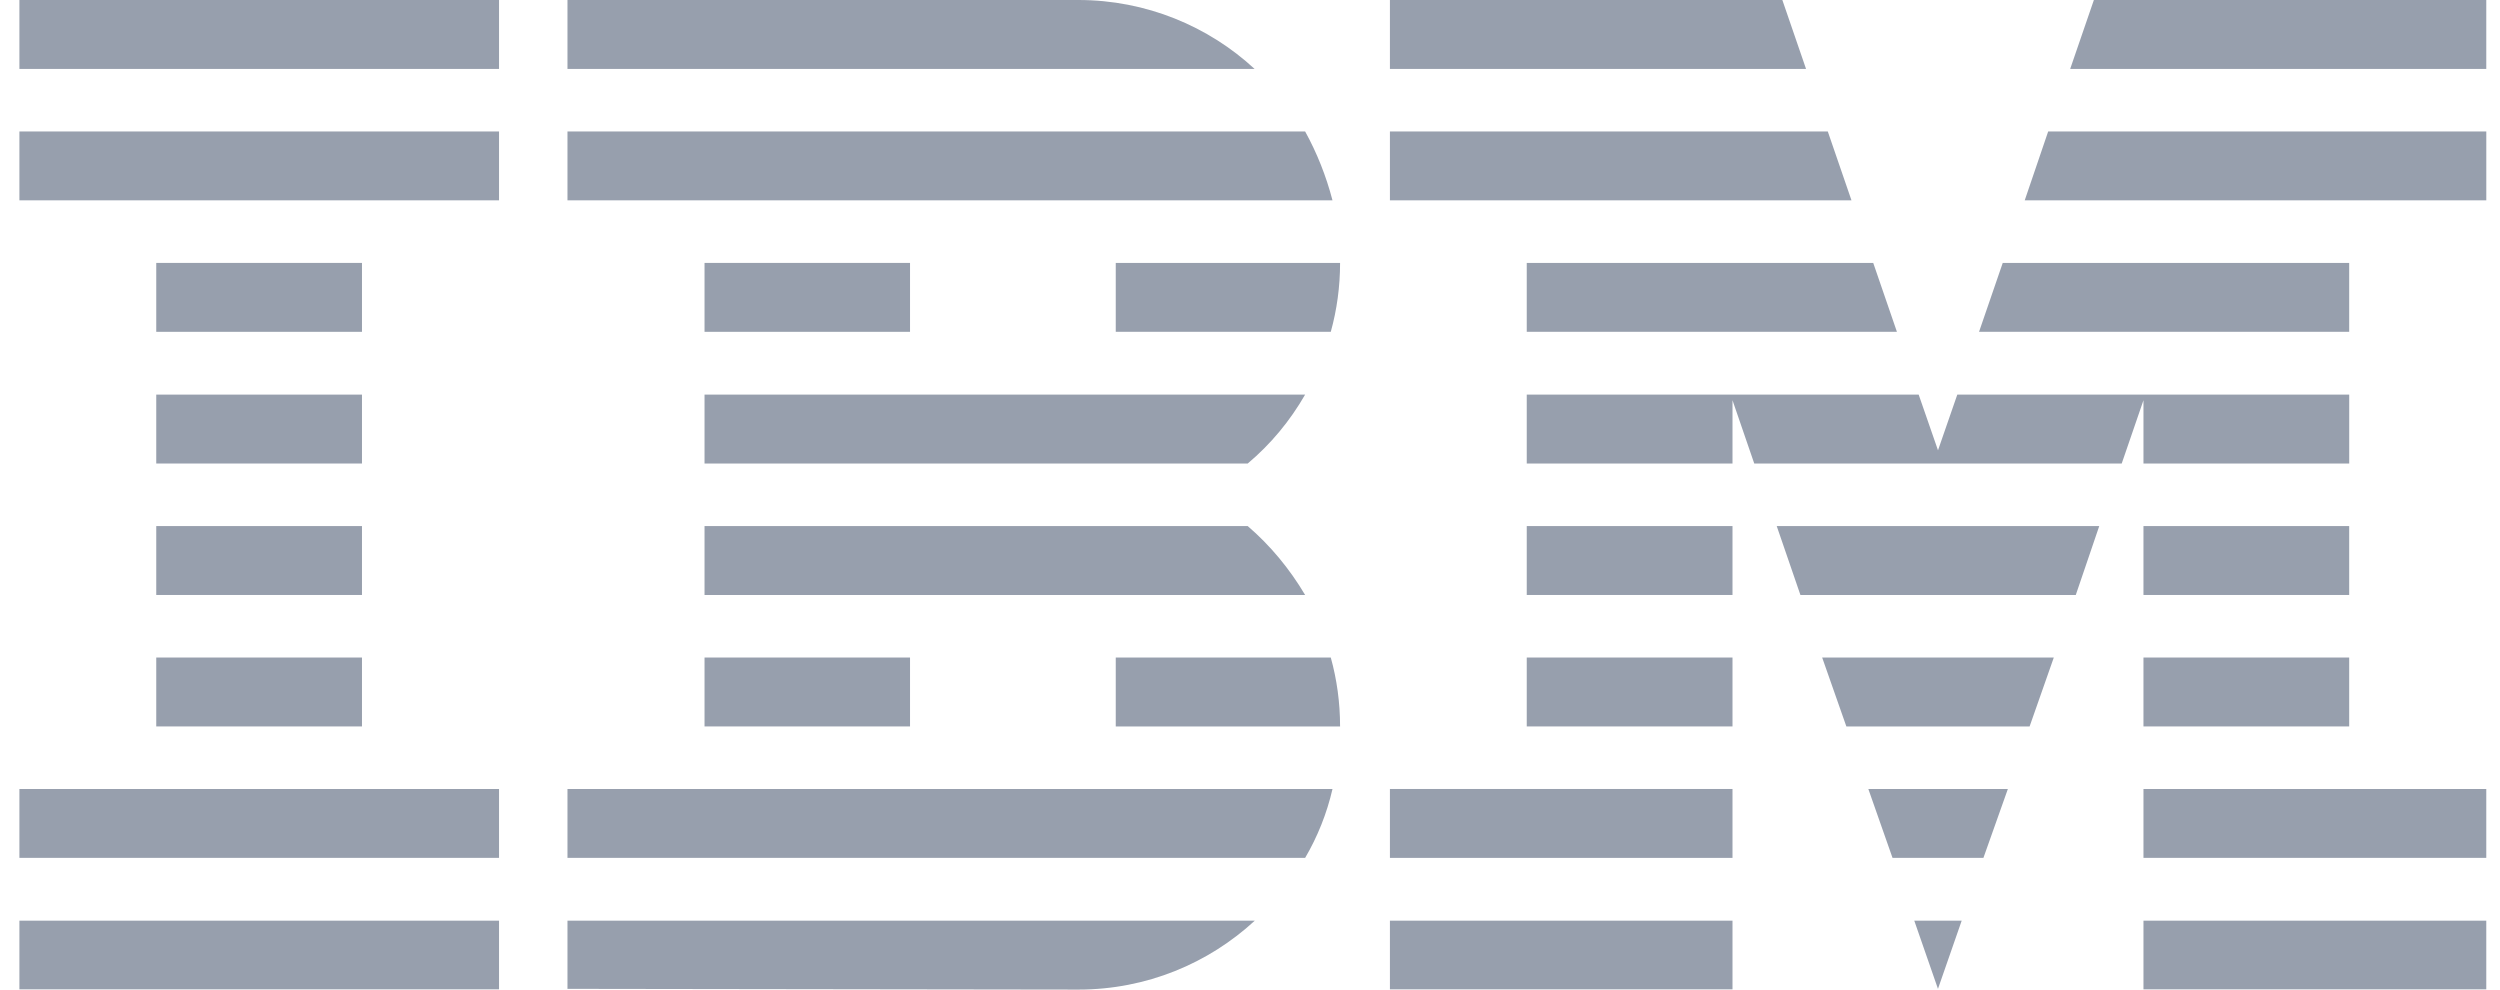 <svg width="96" height="38" viewBox="0 0 96 38" fill="none" xmlns="http://www.w3.org/2000/svg">
<g clip-path="url(#clip0_5752_11732)">
<path d="M0.745 35.354H19.163V37.991H0.745V35.354Z" fill="#979FAD"/>
<path d="M0.745 30.297H19.163V32.943H0.745V30.297Z" fill="#979FAD"/>
<path d="M6 25.249H13.9V27.895H6V25.249Z" fill="#979FAD"/>
<path d="M6 20.201H13.9V22.847H6V20.201Z" fill="#979FAD"/>
<path d="M6 15.153H13.9V17.799H6V15.153Z" fill="#979FAD"/>
<path d="M6 10.096H13.9V12.742H6V10.096Z" fill="#979FAD"/>
<path d="M19.163 5.048H0.745V7.694H19.163V5.048Z" fill="#979FAD"/>
<path d="M19.163 0H0.745V2.646H19.163V0Z" fill="#979FAD"/>
<path d="M21.791 32.943H50.117C50.595 32.127 50.952 31.235 51.168 30.297H21.791V32.943Z" fill="#979FAD"/>
<path d="M47.912 20.201H27.054V22.847H50.117C49.516 21.834 48.775 20.942 47.912 20.201Z" fill="#979FAD"/>
<path d="M27.054 15.153V17.799H47.912C48.794 17.058 49.535 16.166 50.117 15.153H27.054Z" fill="#979FAD"/>
<path d="M50.117 5.048H21.791V7.694H51.168C50.924 6.756 50.567 5.864 50.117 5.048Z" fill="#979FAD"/>
<path d="M41.41 0H21.791V2.646H48.175C46.411 1.013 44.018 0 41.41 0Z" fill="#979FAD"/>
<path d="M34.945 10.096H27.054V12.742H34.945V10.096Z" fill="#979FAD"/>
<path d="M42.845 12.742H51.102C51.337 11.897 51.459 11.006 51.459 10.096H42.845V12.742Z" fill="#979FAD"/>
<path d="M27.054 25.249H34.945V27.895H27.054V25.249Z" fill="#979FAD"/>
<path d="M42.845 25.249V27.895H51.459C51.459 26.985 51.337 26.093 51.102 25.249H42.845Z" fill="#979FAD"/>
<path d="M21.791 37.972L41.41 38C44.037 38 46.411 36.987 48.184 35.354H21.791V37.972Z" fill="#979FAD"/>
<path d="M53.373 35.354H66.528V37.991H53.373V35.354Z" fill="#979FAD"/>
<path d="M53.373 30.297H66.528V32.943H53.373V30.297Z" fill="#979FAD"/>
<path d="M58.627 25.249H66.528V27.895H58.627V25.249Z" fill="#979FAD"/>
<path d="M58.627 20.201H66.528V22.847H58.627V20.201Z" fill="#979FAD"/>
<path d="M70.187 5.048H53.373V7.694H71.097L70.187 5.048Z" fill="#979FAD"/>
<path d="M68.442 0H53.373V2.646H69.352L68.442 0Z" fill="#979FAD"/>
<path d="M82.309 35.354H95.473V37.991H82.309V35.354Z" fill="#979FAD"/>
<path d="M82.309 30.297H95.473V32.943H82.309V30.297Z" fill="#979FAD"/>
<path d="M82.309 25.249H90.209V27.895H82.309V25.249Z" fill="#979FAD"/>
<path d="M82.309 20.201H90.209V22.847H82.309V20.201Z" fill="#979FAD"/>
<path d="M82.309 17.799H90.21V15.153H82.309H75.16L74.419 17.292L73.677 15.153H66.528H58.627V17.799H66.528V15.369L67.363 17.799H81.474L82.309 15.369V17.799Z" fill="#979FAD"/>
<path d="M90.209 10.096H76.905L75.995 12.742H90.209V10.096Z" fill="#979FAD"/>
<path d="M80.405 0L79.495 2.646H95.473V0H80.405Z" fill="#979FAD"/>
<path d="M74.418 37.972L75.329 35.354H73.508L74.418 37.972Z" fill="#979FAD"/>
<path d="M72.673 32.943H76.163L77.102 30.297H71.744L72.673 32.943Z" fill="#979FAD"/>
<path d="M70.9 27.895H77.937L78.866 25.249H69.971L70.9 27.895Z" fill="#979FAD"/>
<path d="M69.136 22.847H79.71L80.611 20.201H68.226L69.136 22.847Z" fill="#979FAD"/>
<path d="M58.627 12.742H72.842L71.932 10.096H58.627V12.742Z" fill="#979FAD"/>
<path d="M77.749 7.694H95.474V5.048H78.65L77.749 7.694Z" fill="#979FAD"/>
</g>
<defs>
<clipPath id="clip0_5752_11732">
<rect width="94.728" height="38" fill="#979FAD" transform="translate(0.745)"/>
</clipPath>
</defs>
</svg>
